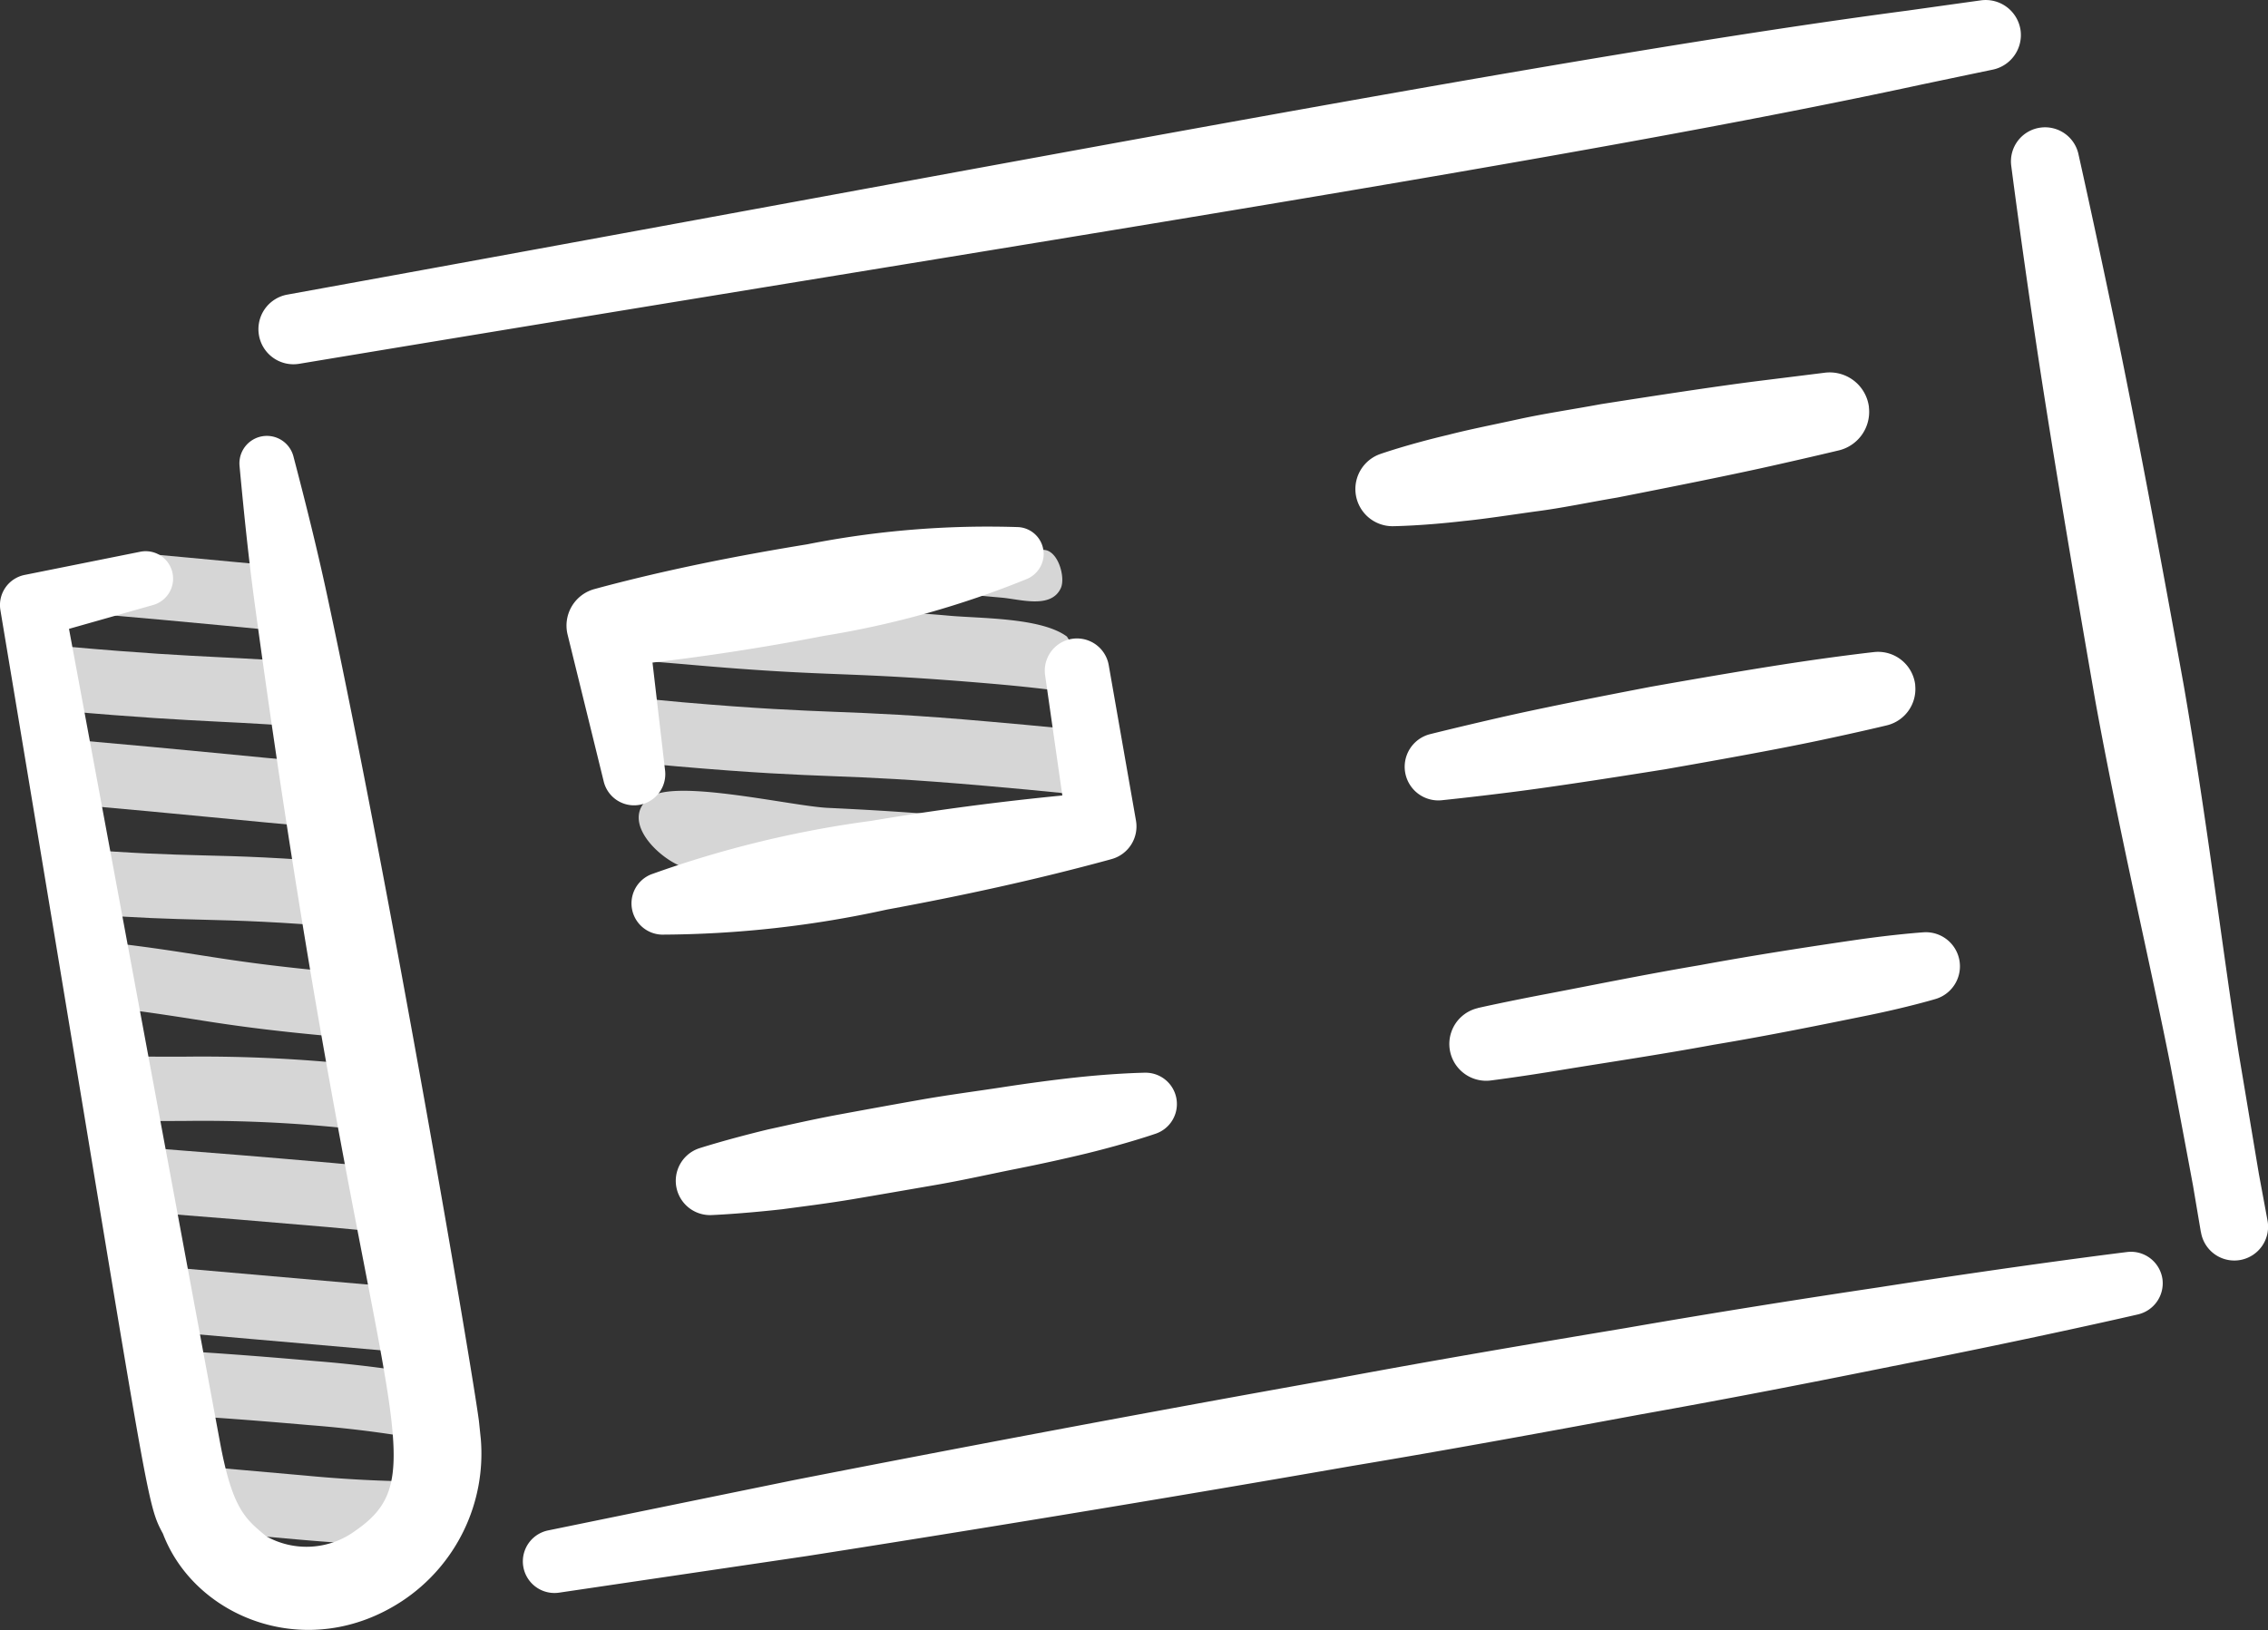 <svg xmlns="http://www.w3.org/2000/svg" xmlns:xlink="http://www.w3.org/1999/xlink" width="122.67" height="88.174" viewBox="0 0 122.67 88.174"><rect x="0" y="0" width="122.67" height="88.174" fill="#333333" stroke="none"/><defs><clipPath id="a"><path d="M0,68.587H122.67V-19.587H0Z" transform="translate(0 19.587)" fill="none"/></clipPath></defs><g transform="translate(0 19.587)"><g transform="translate(0 -19.587)" clip-path="url(#a)"><g transform="translate(46.111 29.224)"><path d="M8.012.406A3.778,3.778,0,0,1,5.955-.116,72.892,72.892,0,0,1-2.288,1.968c1.963.333,4.083.675,8.071,1.022,1.013.09,2.665.617,3.192-.509C9.25,1.9,8.822.379,8.012.406" transform="translate(2.288 0.116)" fill="#d6d6d6"/></g><g transform="translate(32.792 32.608)"><path d="M19.382,1.422C17.982.382,14.673.449,12.944.287,11.081.116,9.2.058,7.331-.019,5.584-.091,3.774-.158.682-.406A52.578,52.578,0,0,1-5.535.265c.1.779.2,1.558.347,2.327,1.1.09,2.377.2,3.97.333,4.2.374,6.343.455,8.418.536,2.03.081,4.128.167,8.247.522,2.363.207,4,.423,5.375.653a11.669,11.669,0,0,0-1.441-3.214" transform="translate(5.535 0.406)" fill="#d6d6d6"/></g><g transform="translate(1.305 29.916)"><path d="M10.911.567C9.844.468,8.935.387,8.039.3,6.608.167,5.163.027,3.051-.162,1.021.5-1.045,1.049-3.116,1.594c.072.4.144.806.212,1.211l2.314.207c4.151.36,6.226.558,8.3.752,1.242.122,2.494.239,4.178.387-.365-1.17-.711-2.368-.977-3.583" transform="translate(3.116 0.162)" fill="#d6d6d6"/></g><g transform="translate(1.855 34.821)"><path d="M12.263,2.808c-.221-.8-.5-1.675-.792-2.575C9.418.08,7.991,0,6.573-.068,4.5-.172,2.431-.275-1.692-.64-2.372-.7-2.93-.752-3.5-.8c.212,1.184.423,2.372.639,3.556.288.018.563.045.864.072,4.191.369,6.293.477,8.4.585,1.666.081,3.354.171,6.1.387-.081-.329-.144-.666-.239-.99" transform="translate(3.502 0.802)" fill="#d6d6d6"/></g><g transform="translate(33.53 37.661)"><path d="M20.331,1.73c-.014-.063-.036-.162-.059-.257-1.513-.167-3.327-.351-6.01-.585C10.058.514,7.911.433,5.835.352,3.805.271,1.7.19-2.412-.165-3.735-.287-4.838-.39-5.806-.494c.234,1.184.464,2.377.666,3.565.734.077,1.522.149,2.426.23,4.2.365,6.343.45,8.414.531,2.035.077,4.137.162,8.256.522,3.3.288,5.271.5,6.982.7-.185-1.116-.374-2.224-.608-3.322" transform="translate(5.806 0.494)" fill="#d6d6d6"/></g><g transform="translate(2.789 39.919)"><path d="M12.053,1.114C8.938.839,7.141.663,5.359.488c-2.093-.2-4.173-.4-8.364-.77C-3.158-.3-3.293-.3-3.442-.318-3.217.866-3,2.05-2.767,3.234c3.8.338,5.8.527,7.788.72,1.954.189,3.934.383,7.617.707-.171-1.188-.36-2.372-.585-3.547" transform="translate(3.442 0.318)" fill="#d6d6d6"/></g><g transform="translate(34.544 42.778)"><path d="M14.467,1.16C10.285.8,8.147.691,6.081.592,4.122.493-2.148-.988-3.512.016-5.255,1.3-2.9,3.492-1.563,3.847c2.093.549,5.208.113,7.477.221,1.778.086,3.606.176,6.788.437a94.829,94.829,0,0,0,9.219-2.341,68.292,68.292,0,0,0-7.455-1" transform="translate(4.132 0.331)" fill="#d6d6d6"/></g><g transform="translate(3.942 45.906)"><path d="M11.822.634C7.793.287,5.668.233,3.629.184c-1.9-.05-3.709-.1-7-.365.23,1.184.464,2.363.693,3.543,2.809.212,4.551.257,6.23.3,2.12.054,4.124.1,8.234.459.212.023.4.041.6.054q-.311-1.762-.558-3.543" transform="translate(3.376 0.181)" fill="#d6d6d6"/></g><g transform="translate(4.917 50.878)"><path d="M11.9,1.457c-.428-.032-.846-.059-1.337-.1C6.469.993,4.488.687,2.395.358.81.111-.824-.146-3.4-.416q.344,1.789.7,3.583c1.877.212,3.2.419,4.56.626,2.057.329,4.187.662,8.4,1.026,1.035.09,1.927.158,2.742.216a27.619,27.619,0,0,1-1.1-3.579" transform="translate(3.399 0.416)" fill="#d6d6d6"/></g><g transform="translate(6.133 57.111)"><path d="M12.1.574C11.17.457,10.116.345,8.865.237A79.279,79.279,0,0,0,.357-.114c-1.179,0-2.332.009-3.813-.05q.338,1.756.666,3.5c1.2.036,2.192.032,3.165.027A75.188,75.188,0,0,1,8.559,3.7c1.612.14,2.868.288,3.952.437Q12.275,2.357,12.1.574" transform="translate(3.456 0.164)" fill="#d6d6d6"/></g><g transform="translate(7.054 62.016)"><path d="M11.909,1.029C10.716.9,9.325.759,7.529.6,3.378.237,1.294.075-.781-.087-1.609-.154-2.442-.217-3.4-.294c.225,1.184.45,2.359.662,3.543.585.05,1.139.09,1.693.131,2.062.162,4.142.329,8.27.684,2.237.2,3.858.374,5.208.531-.18-1.184-.351-2.372-.522-3.565" transform="translate(3.401 0.294)" fill="#d6d6d6"/></g><g transform="translate(8.208 68.468)"><path d="M11.748,1.026-3.355-.293q.3,1.769.59,3.547L12.2,4.56c-.131-1.179-.284-2.354-.45-3.534" transform="translate(3.355 0.293)" fill="#d6d6d6"/></g><g transform="translate(8.971 73.028)"><path d="M11.6,1.156A68.811,68.811,0,0,0,4.764.269C.78-.082-1.313-.208-3.312-.33c.185,1.175.342,2.345.509,3.52,1.783.108,3.795.243,7.261.545a63.385,63.385,0,0,1,7.405,1.013c-.059-1.2-.144-2.4-.266-3.592" transform="translate(3.312 0.33)" fill="#d6d6d6"/></g><g transform="translate(9.858 79.231)"><path d="M11.16.707a70.812,70.812,0,0,1-7.7-.32L-3.187-.2c.09.7.2,1.4.284,2.107L-1.62,3.431l4.776.423C6.3,4.129,8.31,4.187,10,4.192l1.1-.923c.036-.855.068-1.711.059-2.561" transform="translate(3.187 0.202)" fill="#d6d6d6"/></g><g transform="translate(-0.001 0.001)"><path d="M20.229,60.547l-.1-.959C19.779,56.847,15.318,30.7,11.915,14.9c-.54-2.512-1.166-5.01-1.819-7.5A1.485,1.485,0,0,0,7.179,7.9c.239,2.566.5,5.127.851,7.675,5.893,43.243,10.241,46.606,5.411,49.941a4.459,4.459,0,0,1-4.812.3c-1.143-.95-1.841-1.477-2.516-5.145-3.507-18.9-1.747-9.431-8.157-43.945l4.538-1.287a1.483,1.483,0,0,0-.7-2.881l-6.239,1.251a1.662,1.662,0,0,0-1.31,1.9l.014.086c8.076,48.379,7.8,48.064,8.778,49.878,1.733,4.56,7.833,7,12.938,3.642a9.555,9.555,0,0,0,4.254-8.774M10.416,2.386c41-6.811,69.2-11.1,87.688-15.094,2.485-.522,3.912-.819,3.912-.819a1.911,1.911,0,0,0,1.495-2.125,1.906,1.906,0,0,0-2.147-1.621s-1.441.2-3.961.554c-18.425,2.426-47.047,8-87.638,15.364A1.9,1.9,0,0,0,8.228.828a1.893,1.893,0,0,0,2.188,1.558M116.862,48.7s-.167-.9-.459-2.476c-.266-1.58-.639-3.84-1.094-6.545-.855-5.424-1.724-12.7-2.976-19.92-1.3-7.2-2.647-14.4-3.768-19.776s-1.927-8.954-1.927-8.954A1.848,1.848,0,0,0,104.6-10.39a1.841,1.841,0,0,0-1.594,2.062s.464,3.637,1.269,9.071S106.3,13.4,107.552,20.609c1.31,7.2,3,14.333,4.065,19.726.509,2.7.932,4.943,1.224,6.523.266,1.58.419,2.48.419,2.48a.064.064,0,0,0,.009.027,1.827,1.827,0,1,0,3.592-.666m-5.672,3.232a1.72,1.72,0,0,0-1.913-1.495s-5.384.657-13.424,1.909c-4.015.6-8.706,1.337-13.708,2.206-5.015.837-10.358,1.738-15.688,2.737-10.673,1.9-21.324,3.925-29.3,5.488-7.968,1.63-13.28,2.719-13.28,2.719a1.71,1.71,0,0,0,.594,3.367l13.406-1.981c8.035-1.256,18.736-3,29.414-4.862,5.348-.891,10.678-1.873,15.679-2.8,5-.891,9.652-1.805,13.64-2.611,7.977-1.571,13.266-2.8,13.266-2.8a1.729,1.729,0,0,0,1.314-1.877M74.155,37.242a1.991,1.991,0,0,0,.689,3.916s1.526-.189,3.786-.563,5.289-.819,8.292-1.373c3.016-.5,6.01-1.116,8.256-1.571s3.727-.9,3.727-.9a1.844,1.844,0,0,0-.639-3.61s-1.531.1-3.8.432-5.294.792-8.3,1.346c-3.016.509-6.014,1.125-8.27,1.553s-3.741.765-3.741.765M97.815,19.771A2.022,2.022,0,0,0,95.6,17.98s-1.526.167-3.795.5-5.285.846-8.292,1.378c-3,.576-6,1.17-8.243,1.684s-3.723.887-3.723.887A1.82,1.82,0,0,0,72.174,26s1.526-.153,3.8-.441,5.3-.756,8.319-1.238c3.012-.527,6.019-1.071,8.265-1.544s3.727-.833,3.727-.833a2.018,2.018,0,0,0,1.526-2.17m-2.5-15.04a2.138,2.138,0,0,0-2.386-1.864l-3.8.473c-2.273.293-5.3.756-8.319,1.229-1.5.279-3.016.5-4.416.806s-2.714.563-3.826.851c-2.237.527-3.7,1.044-3.7,1.044a2.009,2.009,0,0,0,.689,3.9s1.549-.014,3.831-.279c1.143-.113,2.462-.32,3.885-.518,1.423-.18,2.922-.5,4.425-.752,3-.59,6-1.188,8.238-1.688s3.732-.86,3.732-.86a2.144,2.144,0,0,0,1.643-2.345M53.055,45.089c2.233-.549,3.7-1.062,3.7-1.062a1.695,1.695,0,0,0-.585-3.291s-1.549.018-3.831.266c-1.143.126-2.467.3-3.885.518s-2.935.414-4.443.68-3.007.54-4.416.8-2.71.563-3.835.806c-2.233.54-3.7,1.013-3.7,1.013a1.855,1.855,0,0,0,.639,3.619s1.544-.059,3.826-.315c1.139-.153,2.467-.315,3.88-.554s2.917-.5,4.425-.761,3-.6,4.4-.878,2.714-.572,3.831-.842M49.81,14.009a1.482,1.482,0,0,0,.86-1.238,1.457,1.457,0,0,0-1.364-1.549,50.323,50.323,0,0,0-11.43.932c-3.754.612-7.491,1.35-11.178,2.332l-.315.086a2.047,2.047,0,0,0-1.459,2.467l1.954,7.945a1.689,1.689,0,0,0,3.318-.6l-.68-5.834q4.652-.547,9.251-1.441a50.365,50.365,0,0,0,11.043-3.1M30.016,33.267a57.614,57.614,0,0,0,12.177-1.355c4.011-.738,8-1.6,11.947-2.674l.212-.059A1.832,1.832,0,0,0,55.666,27.1L54.19,18.677a1.742,1.742,0,0,0-3.439.554l.932,6.509q-5.2.506-10.336,1.373A57.654,57.654,0,0,0,29.44,30.008a1.691,1.691,0,0,0,.576,3.259" transform="translate(5.777 17.291)" fill="#fff"/></g></g></g></svg>